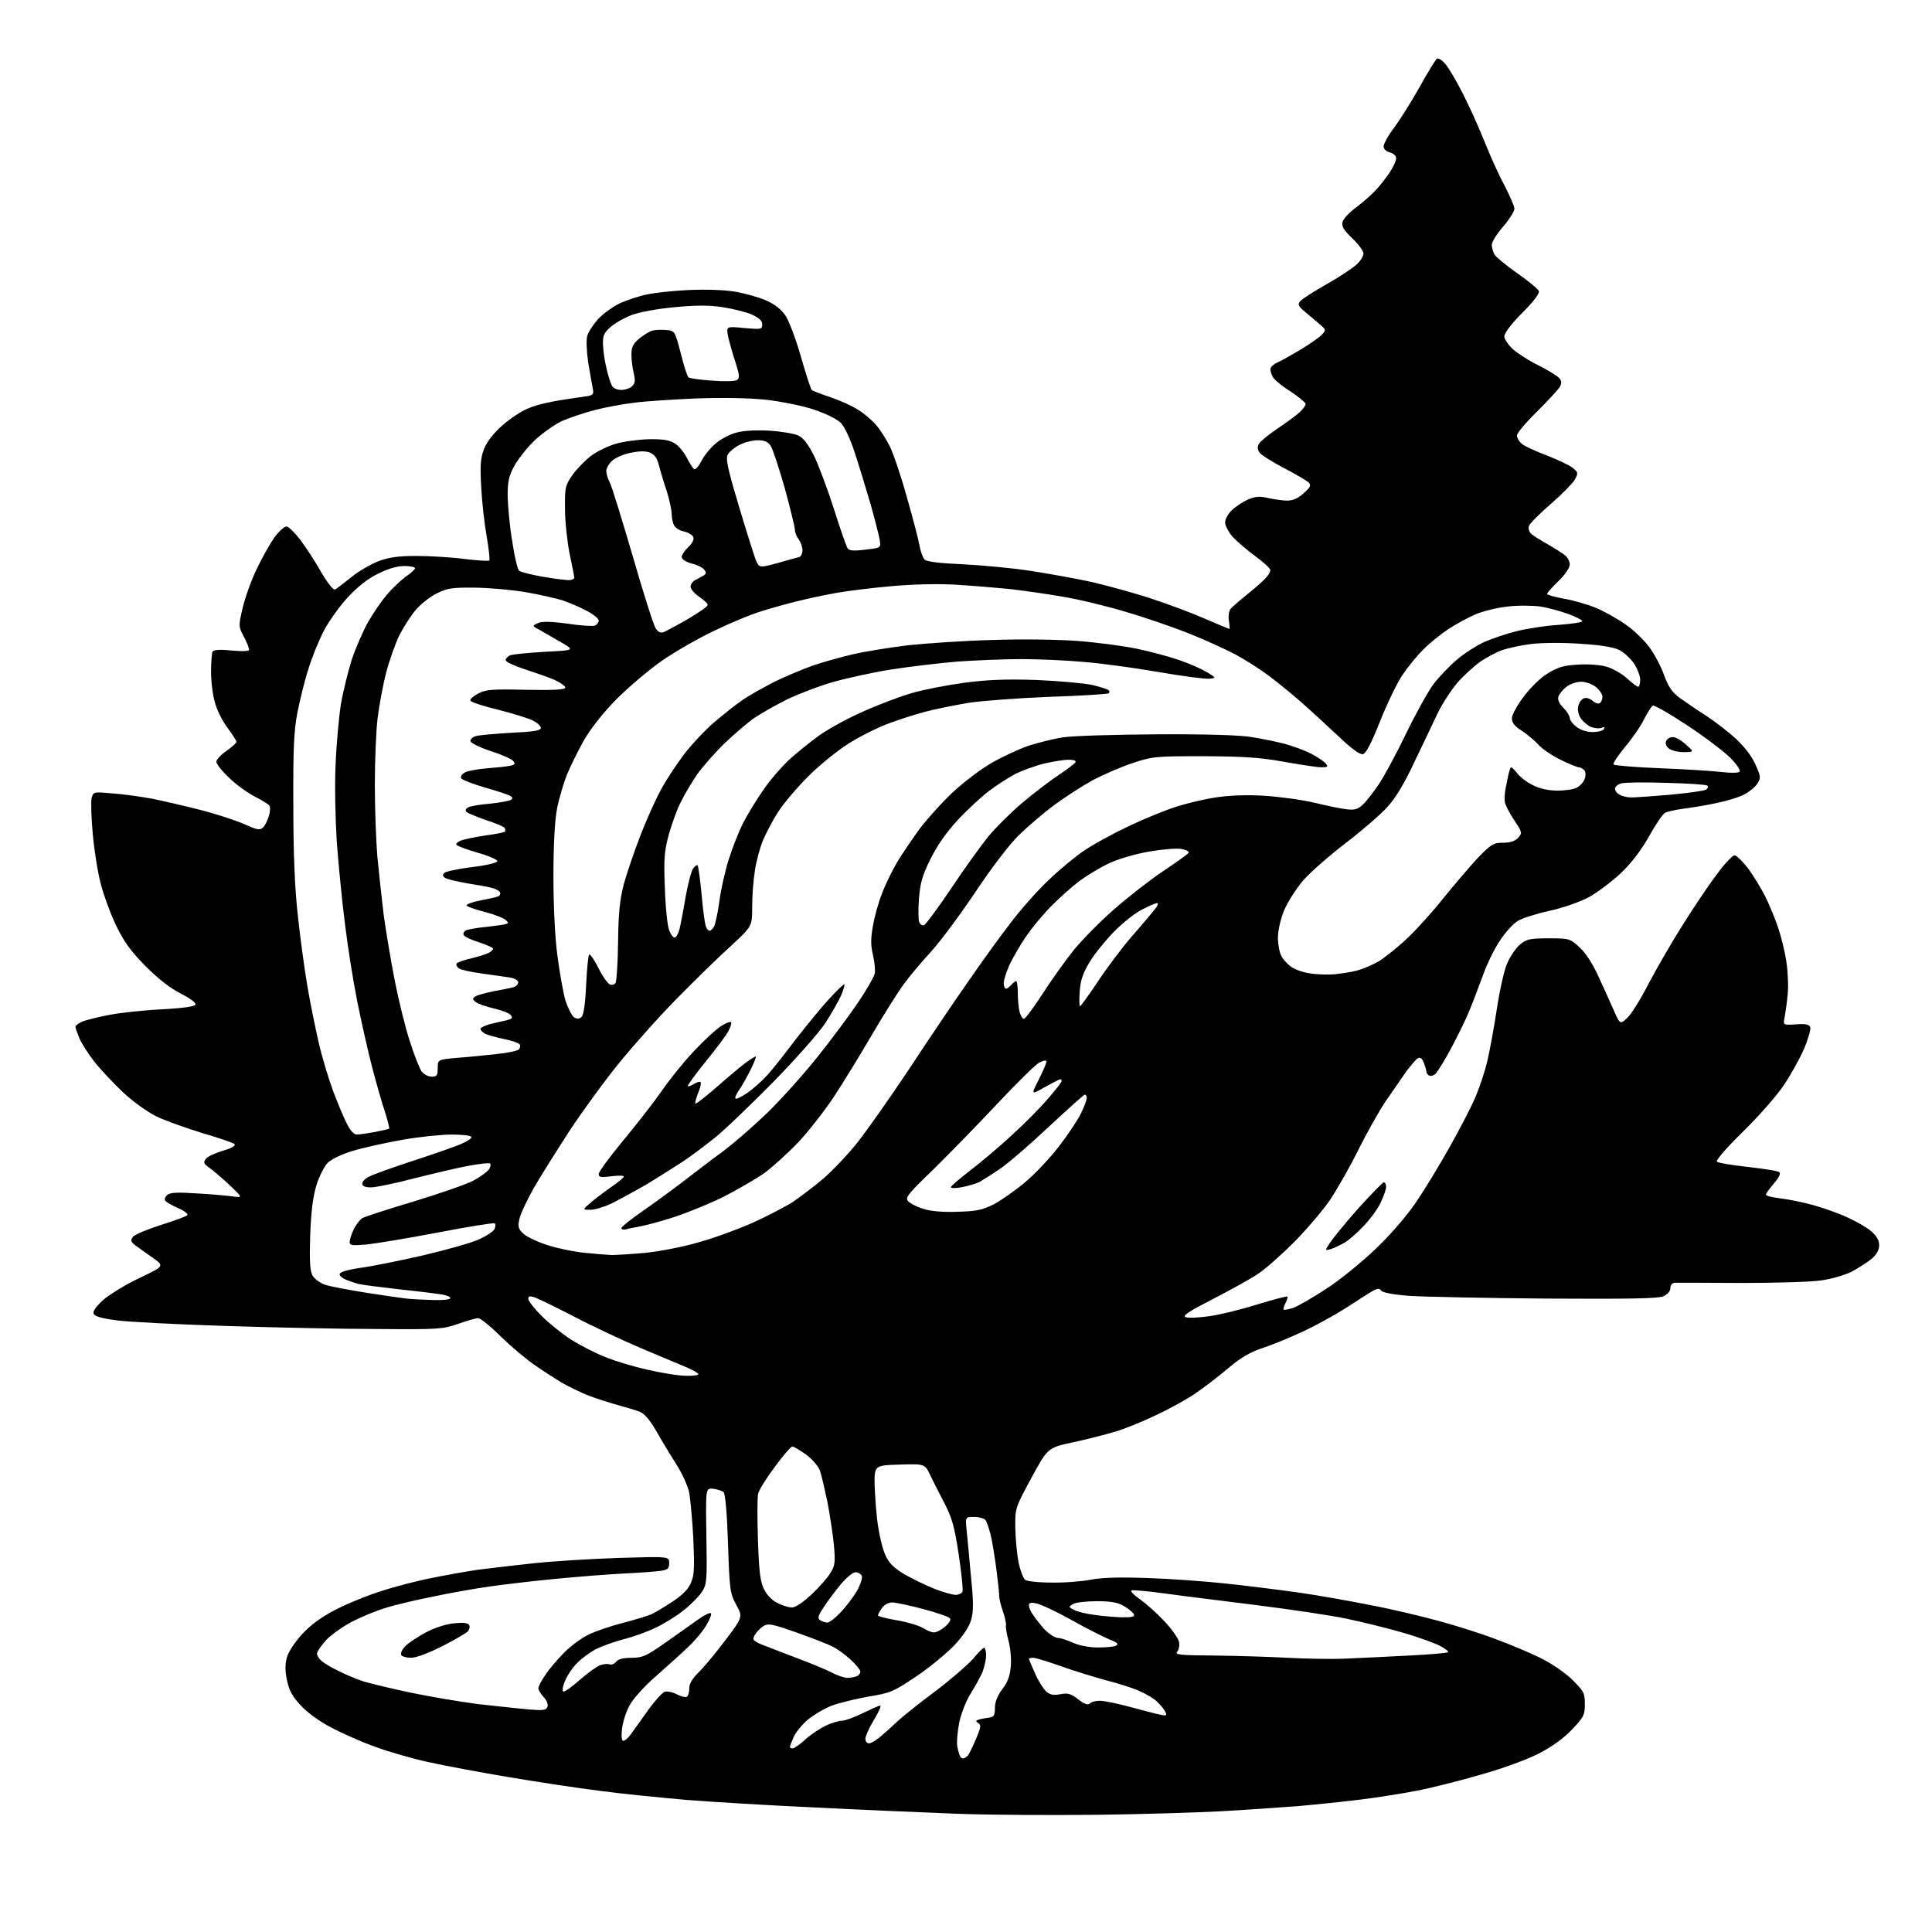 <?xml version="1.0" encoding="UTF-8" standalone="no"?>
<svg 
  version="1.1" 
  xmlns="http://www.w3.org/2000/svg" 
  xmlns:xlink="http://www.w3.org/1999/xlink" 
  xmlns:svg="http://www.w3.org/2000/svg"
  xmlns:rdf="http://www.w3.org/1999/02/22-rdf-syntax-ns#"
  xmlns:cc="http://creativecommons.org/ns#"
  xmlns:dc="http://purl.org/dc/elements/1.1/"
  viewBox="0 0 768 768"
  width="768"
  height="768"
>
<style>svg {background-color: white; }</style>"
<path stroke="none" fill="black" fill-rule="evenodd" d="M436.5,721.4C418.9,721.6 393.7,721.5 380.5,721.0C367.3,720.5 341.9,719.4 324.0,718.5C306.1,717.7 283.2,716.3 273.0,715.5C262.8,714.6 247.3,713.1 238.5,711.9C229.7,710.8 213.3,708.3 202.0,706.4C190.7,704.5 176.3,701.8 170.0,700.4C163.7,699.0 154.3,696.3 149.2,694.4C144.1,692.6 136.4,689.2 132.0,686.9C127.3,684.5 122.3,680.9 119.7,678.1C116.3,674.5 115.0,672.1 114.1,668.1C113.3,664.3 113.3,661.7 114.0,659.0C114.6,656.7 117.2,652.8 120.0,649.7C123.4,646.0 127.6,642.9 133.0,640.1C137.3,637.8 145.5,634.4 151.2,632.6C156.9,630.7 166.2,628.3 172.0,627.2C177.8,626.0 185.9,624.6 190.0,624.0C194.1,623.5 203.8,622.3 211.5,621.5C219.2,620.6 234.6,619.7 245.8,619.3C266.0,618.7 266.0,618.7 266.0,621.3C266.0,623.5 265.5,624.0 262.8,624.4C261.0,624.7 254.3,625.2 248.0,625.5C241.7,625.8 229.5,626.8 221.0,627.6C212.5,628.4 200.8,629.8 195.0,630.6C189.2,631.4 179.1,633.2 172.5,634.6C165.9,635.9 157.3,637.9 153.5,639.1C149.7,640.2 143.5,642.8 139.8,644.7C136.1,646.7 131.4,650.0 129.5,652.1C127.6,654.3 126.0,656.6 126.0,657.3C126.0,658.1 126.8,659.4 127.8,660.2C128.7,661.1 131.8,662.9 134.5,664.2C137.2,665.6 141.8,667.5 144.5,668.4C147.2,669.2 155.8,671.3 163.5,672.9C171.2,674.5 183.1,676.5 190.0,677.4C196.9,678.2 205.8,679.1 209.8,679.5C215.9,680.0 217.1,679.9 217.6,678.5C218.0,677.6 217.4,676.0 216.1,674.6C215.0,673.4 214.0,671.8 214.0,671.1C214.0,670.4 215.3,667.9 217.0,665.5C218.6,663.1 222.0,659.2 224.5,656.7C227.0,654.2 231.4,651.0 234.3,649.6C237.2,648.3 243.2,646.2 247.8,645.1C252.3,643.9 257.2,642.4 258.7,641.8C260.3,641.1 264.1,638.8 267.3,636.7C271.3,634.0 273.7,631.7 274.7,629.1C276.0,626.2 276.1,623.0 275.6,611.5C275.2,603.8 274.4,595.5 273.9,593.0C273.3,590.5 271.2,585.8 269.1,582.5C267.0,579.2 263.4,573.3 261.2,569.4C258.4,564.5 256.2,561.9 254.3,561.2C252.8,560.6 248.8,559.4 245.5,558.5C242.2,557.6 237.0,555.9 234.0,554.8C231.0,553.6 226.3,551.3 223.6,549.8C220.9,548.2 216.1,545.1 212.8,542.8C209.5,540.6 203.4,535.5 199.2,531.4C195.1,527.3 191.0,524.0 190.1,524.0C189.2,524.0 185.6,525.0 182.0,526.3C175.9,528.4 174.0,528.5 150.0,528.3C136.0,528.3 109.0,527.7 90.0,527.1C71.0,526.5 51.5,525.5 46.7,524.9C40.4,524.1 37.7,523.3 37.2,522.2C36.9,521.2 38.2,519.3 41.1,516.7C43.5,514.6 50.0,510.6 55.5,508.0C65.4,503.3 65.4,503.3 60.6,499.9C57.9,498.0 54.8,495.8 53.6,494.9C51.9,493.5 51.8,493.0 52.9,491.6C53.7,490.7 58.7,488.6 64.1,486.9C69.5,485.2 74.2,483.5 74.5,483.0C74.8,482.5 73.1,481.2 70.7,480.2C68.2,479.1 66.0,477.8 65.6,477.2C65.3,476.7 65.7,475.7 66.5,475.0C67.7,474.0 70.7,473.9 78.3,474.4C83.9,474.7 90.3,475.3 92.5,475.6C96.5,476.1 96.5,476.1 91.5,471.3C88.7,468.7 85.1,465.6 83.5,464.4C80.9,462.6 80.7,462.1 81.9,460.6C82.6,459.7 85.7,458.3 88.7,457.4C92.2,456.4 93.8,455.4 93.2,454.8C92.7,454.3 86.9,452.3 80.4,450.4C73.9,448.4 65.7,445.5 62.2,443.8C58.7,442.1 52.7,437.8 48.9,434.2C45.1,430.6 39.9,425.1 37.4,421.9C34.9,418.7 32.3,414.5 31.5,412.6C30.7,410.6 30.0,408.7 30.0,408.2C30.0,407.7 31.1,406.8 32.5,406.2C33.8,405.6 38.8,404.3 43.6,403.4C48.4,402.5 58.0,401.5 64.8,401.2C73.2,400.7 77.5,400.1 77.7,399.3C78.0,398.6 75.3,396.7 71.8,394.9C67.6,392.8 62.9,389.1 57.8,384.0C51.9,378.0 49.3,374.4 46.1,367.8C43.9,363.2 41.2,355.8 40.1,351.5C38.9,347.1 37.5,338.3 36.9,331.8C36.3,325.4 36.1,318.9 36.4,317.4C37.1,314.7 37.1,314.7 44.8,315.4C49.1,315.7 56.1,316.7 60.5,317.5C64.9,318.4 73.6,320.4 79.8,322.0C86.1,323.6 93.9,326.2 97.1,327.6C102.4,330.0 103.3,330.1 104.6,328.9C105.4,328.1 106.4,326.0 106.9,324.3C107.4,322.6 107.5,320.8 107.1,320.3C106.8,319.7 104.1,318.1 101.2,316.6C98.3,315.1 93.7,311.8 91.0,309.1C88.2,306.5 86.0,303.7 86.0,302.8C86.0,302.0 87.8,300.0 90.0,298.5C92.2,297.0 94.0,295.3 94.0,294.9C94.0,294.4 92.4,292.0 90.5,289.4C88.6,286.9 86.3,282.5 85.5,279.5C84.6,276.6 83.9,271.0 83.9,267.1C83.9,263.2 84.2,259.6 84.5,259.0C85.0,258.3 87.6,258.1 92.1,258.6C96.9,259.0 99.0,258.9 99.0,258.2C99.0,257.6 98.1,255.2 96.9,253.0C94.8,249.1 94.8,248.8 96.4,241.9C97.3,238.0 99.7,231.1 101.9,226.5C104.0,222.0 107.3,216.2 109.1,213.6C111.0,211.1 113.2,209.1 114.0,209.3C114.8,209.4 117.2,211.8 119.3,214.5C121.4,217.3 125.2,223.0 127.6,227.3C130.5,232.2 132.6,234.8 133.3,234.3C134.0,233.9 136.8,231.7 139.7,229.4C142.5,227.1 147.4,224.3 150.4,223.1C154.7,221.5 158.4,221.0 165.6,221.0C170.8,221.0 179.4,221.5 184.6,222.2C189.8,222.8 194.2,223.1 194.5,222.8C194.8,222.5 194.3,218.3 193.5,213.4C192.6,208.5 191.6,199.7 191.3,193.8C190.8,185.0 191.0,182.2 192.4,178.5C193.6,175.5 196.1,172.3 199.8,169.0C203.0,166.2 207.7,163.1 210.8,162.0C213.8,160.8 219.7,159.5 223.9,158.9C228.1,158.3 232.6,157.6 233.9,157.4C235.8,157.0 236.1,156.5 235.6,154.2C235.3,152.7 234.5,148.1 233.8,144.0C233.2,139.9 233.0,135.2 233.4,133.7C233.7,132.2 235.7,129.2 237.6,127.0C239.6,124.8 243.5,122.0 246.3,120.6C249.2,119.3 254.0,117.7 257.0,117.1C260.0,116.4 267.4,115.6 273.5,115.3C280.1,115.0 287.5,115.2 292.0,115.9C296.1,116.6 301.8,118.2 304.7,119.5C308.1,121.0 310.7,123.1 312.4,125.7C313.7,127.8 316.5,135.1 318.4,141.9C320.4,148.8 322.3,154.7 322.7,155.1C323.2,155.4 326.5,156.7 330.1,157.9C333.7,159.1 338.7,161.3 341.1,162.9C343.6,164.4 346.8,167.2 348.3,169.0C349.9,170.8 352.2,174.5 353.6,177.2C355.0,179.9 358.1,189.0 360.4,197.3C362.8,205.7 365.1,214.4 365.5,216.8C365.9,219.1 366.8,221.6 367.5,222.4C368.4,223.3 373.3,223.9 382.7,224.3C390.3,224.7 402.4,225.8 409.5,226.9C416.7,228.0 427.8,230.0 434.2,231.4C440.5,232.9 451.2,235.8 457.8,238.0C464.5,240.2 474.1,243.8 479.1,246.0C484.2,248.2 488.5,250.0 488.7,250.0C488.9,250.0 488.8,248.5 488.5,246.8C488.2,244.8 488.5,242.9 489.2,242.0C489.9,241.2 493.0,238.5 496.0,236.1C499.0,233.7 502.3,230.8 503.2,229.7C504.2,228.7 505.0,227.3 505.0,226.6C505.0,226.0 502.3,223.5 498.9,221.0C495.6,218.6 491.6,215.1 489.9,213.3C488.3,211.4 487.0,208.9 487.0,207.7C487.0,206.4 488.2,204.2 489.8,202.7C491.3,201.3 494.2,199.4 496.2,198.5C499.2,197.3 500.9,197.2 504.2,198.0C506.6,198.5 510.0,199.0 511.7,199.0C513.9,199.0 516.0,198.1 518.2,196.1C520.9,193.7 521.3,192.9 520.2,191.8C519.5,191.1 515.1,188.5 510.3,186.0C505.5,183.5 501.1,180.7 500.6,179.8C499.8,178.5 499.8,177.5 500.6,176.2C501.2,175.3 504.5,172.6 507.9,170.3C511.4,168.0 515.3,165.1 516.6,163.9C517.9,162.7 519.0,161.2 519.0,160.6C519.0,160.0 516.3,157.8 513.0,155.6C509.6,153.5 506.5,150.9 506.0,149.9C505.4,148.9 505.0,147.5 505.0,146.7C505.0,146.0 506.2,144.8 507.8,144.1C509.3,143.4 513.5,141.1 517.1,138.9C520.8,136.7 524.6,134.0 525.5,133.0C527.2,131.2 527.1,131.0 524.5,128.8C523.0,127.5 520.4,125.3 518.7,123.9C516.1,121.7 515.8,121.0 516.8,119.8C517.5,118.9 522.2,115.9 527.3,113.0C532.3,110.2 537.7,106.6 539.2,105.2C540.8,103.8 542.0,101.8 542.0,100.8C542.0,99.8 540.0,97.0 537.5,94.7C534.1,91.4 533.2,89.9 533.7,88.2C534.0,87.0 536.3,84.5 538.9,82.6C541.4,80.7 544.9,77.7 546.7,75.8C548.4,74.0 551.0,70.7 552.4,68.6C553.8,66.5 555.0,63.9 555.0,63.0C555.0,61.9 554.0,61.0 552.5,60.6C551.0,60.2 550.0,59.2 550.0,58.2C550.0,57.2 551.8,53.9 554.1,50.9C556.3,47.9 560.9,40.7 564.2,34.8C567.5,28.8 570.7,23.7 571.2,23.3C571.8,23.0 573.4,24.0 574.7,25.6C576.0,27.2 579.0,32.3 581.4,37.0C583.8,41.7 587.7,50.2 590.0,56.0C592.3,61.8 595.9,69.8 598.1,73.8C600.2,77.9 602.0,82.0 602.0,83.0C602.0,84.0 600.0,87.2 597.5,90.1C595.0,93.0 593.0,96.2 593.0,97.3C593.0,98.3 593.5,100.0 594.0,101.1C594.6,102.1 598.7,105.5 603.1,108.6C607.6,111.7 611.4,114.9 611.7,115.7C612.1,116.6 609.6,119.9 605.1,124.4C600.8,128.7 598.0,132.4 598.0,133.7C598.0,134.8 599.6,137.2 601.5,138.9C603.5,140.6 608.1,143.6 611.9,145.4C615.6,147.3 619.2,149.5 619.9,150.4C620.8,151.4 620.8,152.4 620.1,153.7C619.6,154.7 615.5,159.1 611.1,163.5C606.6,167.9 603.0,172.2 603.0,173.1C603.0,174.0 603.8,175.4 604.8,176.3C605.7,177.2 610.2,179.3 614.8,181.0C619.3,182.8 624.0,185.0 625.2,186.0C627.4,187.8 627.4,188.0 626.0,190.7C625.1,192.2 620.9,196.5 616.5,200.3C612.1,204.1 608.2,208.0 607.8,209.0C607.4,210.1 607.8,211.4 608.8,212.3C609.7,213.1 612.8,215.0 615.5,216.5C618.2,218.1 621.3,220.0 622.2,220.8C623.2,221.6 624.0,223.3 624.0,224.4C624.0,225.7 622.1,228.5 619.5,231.0C617.0,233.4 615.0,235.7 615.0,236.1C615.0,236.5 618.0,237.3 621.7,238.0C625.3,238.6 630.9,240.2 634.1,241.5C637.3,242.8 642.7,245.8 646.0,248.1C649.4,250.4 653.6,254.5 655.5,257.1C657.5,259.7 660.1,264.6 661.4,268.1C663.2,273.1 664.7,275.2 667.8,277.5C670.1,279.1 674.7,282.3 678.2,284.5C681.6,286.7 687.0,290.9 690.1,293.7C693.7,297.1 696.5,300.8 697.9,304.1C700.0,308.8 700.0,309.3 698.5,311.6C697.7,312.9 695.3,314.8 693.2,315.9C691.1,317.0 686.0,318.5 682.0,319.3C677.9,320.2 672.0,321.1 669.0,321.5C666.0,321.9 662.8,322.6 661.9,323.1C661.0,323.5 658.1,327.8 655.5,332.5C652.2,338.3 648.5,343.1 644.1,347.3C640.4,350.7 634.7,355.0 631.3,356.8C627.8,358.6 621.0,361.0 615.8,362.1C610.7,363.2 605.1,365.0 603.3,366.1C601.5,367.2 598.3,370.7 596.2,374.0C594.0,377.2 591.0,383.4 589.5,387.7C587.9,392.0 585.6,398.2 584.2,401.5C582.9,404.8 579.6,411.6 576.9,416.6C574.2,421.7 571.3,426.3 570.5,427.0C569.7,427.6 568.6,427.9 568.0,427.5C567.5,427.2 567.0,426.5 567.0,426.0C567.0,425.5 566.6,424.0 566.0,422.5C565.3,420.7 564.6,420.1 563.6,420.7C562.8,421.1 560.6,423.8 558.6,426.5C556.7,429.2 553.1,434.5 550.6,438.1C548.2,441.7 543.4,450.2 540.0,457.0C536.6,463.9 531.5,472.8 528.7,477.0C525.9,481.1 519.5,488.6 514.6,493.6C509.6,498.6 503.3,504.2 500.5,506.1C497.8,508.0 489.7,512.5 482.5,516.2C472.6,521.3 469.9,523.0 471.3,523.6C472.4,524.0 476.6,523.8 480.8,523.2C485.1,522.6 493.6,520.5 499.9,518.5C506.2,516.6 511.5,515.2 511.7,515.4C512.0,515.6 511.6,516.8 511.0,518.0C510.4,519.2 510.0,520.4 510.3,520.6C510.5,520.8 512.2,520.5 514.1,519.9C516.0,519.2 521.9,515.8 527.4,512.2C532.8,508.7 541.6,501.5 547.0,496.3C552.7,490.9 559.3,483.2 562.7,478.2C566.0,473.4 572.1,463.4 576.3,455.9C580.5,448.4 585.3,439.2 586.8,435.4C588.4,431.6 590.4,425.4 591.3,421.5C592.2,417.6 593.9,408.5 595.0,401.2C596.1,393.9 597.9,385.7 599.1,383.0C600.3,380.2 602.6,376.8 604.2,375.5C606.8,373.3 608.1,373.0 615.6,373.0C623.8,373.0 624.1,373.1 627.8,376.5C630.2,378.6 633.0,382.9 635.2,387.7C637.2,392.0 640.0,398.2 641.4,401.4C644.0,407.3 644.0,407.3 646.9,404.6C648.5,403.1 652.3,397.0 655.3,391.1C658.4,385.2 664.4,374.8 668.7,368.0C673.0,361.1 679.1,352.0 682.3,347.8C685.4,343.5 688.7,340.0 689.5,340.0C690.3,340.0 692.7,342.4 694.9,345.2C697.0,348.1 700.1,353.2 701.8,356.5C703.4,359.8 705.7,365.3 706.8,368.7C708.0,372.1 709.5,378.2 710.1,382.2C710.7,386.2 711.0,392.2 710.6,395.5C710.3,398.8 709.7,402.9 709.4,404.5C708.8,407.5 708.8,407.5 713.9,407.2C717.7,406.9 719.1,407.2 719.6,408.3C719.9,409.1 718.8,413.0 717.1,417.0C715.4,420.9 711.7,427.6 708.8,431.8C705.9,436.0 698.6,444.3 692.5,450.2C685.9,456.7 682.0,461.3 682.5,461.8C683.1,462.3 688.7,463.2 695.0,463.9C701.3,464.6 706.9,465.5 707.4,466.0C707.9,466.5 707.0,468.4 705.1,470.5C703.4,472.5 702.0,474.4 702.0,474.9C702.0,475.4 704.7,476.0 707.9,476.4C711.2,476.8 717.1,478.0 721.0,479.1C724.9,480.2 730.9,482.3 734.3,483.9C737.7,485.4 742.0,487.9 743.8,489.4C746.0,491.3 747.0,493.0 747.0,495.0C747.0,496.9 746.0,498.7 743.9,500.5C742.1,501.9 738.5,504.2 735.9,505.6C733.2,506.9 727.8,508.5 723.8,509.0C719.8,509.6 705.5,510.0 692.0,510.0C678.5,509.9 666.7,509.9 665.8,509.9C664.7,510.0 664.0,510.8 664.0,512.0C664.0,513.3 662.9,514.5 661.2,515.3C659.2,516.2 647.5,516.4 614.2,516.2C589.9,516.0 565.4,515.5 559.9,515.1C553.6,514.6 549.5,513.8 549.0,513.0C548.4,512.1 547.8,512.1 546.0,513.0C544.8,513.6 540.0,516.7 535.4,519.7C530.7,522.7 522.8,527.1 517.7,529.4C512.6,531.8 505.5,534.7 501.8,535.9C496.9,537.5 493.2,539.7 488.1,544.0C484.2,547.3 478.3,551.8 474.9,554.1C471.5,556.4 464.4,560.3 459.2,562.7C454.0,565.2 446.8,568.1 443.3,569.1C439.7,570.2 432.3,572.1 426.7,573.3C416.5,575.5 416.5,575.5 410.0,587.5C403.5,599.5 403.5,599.5 403.6,607.5C403.7,611.9 404.3,618.1 404.9,621.2C405.6,624.3 406.7,627.3 407.5,628.0C408.2,628.6 412.8,629.1 418.2,629.1C423.3,629.2 430.4,628.6 433.9,627.9C438.2,627.1 445.2,626.9 456.4,627.3C465.2,627.6 479.2,628.6 487.5,629.5C495.8,630.4 508.8,632.0 516.5,633.1C524.2,634.2 537.0,636.5 545.0,638.1C553.0,639.6 565.2,642.5 572.1,644.4C579.1,646.3 589.2,649.5 594.6,651.6C600.1,653.6 607.9,656.9 612.0,658.9C616.4,661.0 621.7,664.6 624.8,667.5C629.6,672.3 630.0,672.9 630.0,677.4C630.0,681.7 629.6,682.6 624.9,687.5C621.7,690.9 617.0,694.3 612.0,696.9C607.4,699.3 597.7,702.9 588.8,705.4C580.3,707.9 568.7,710.8 562.9,711.9C557.2,713.0 547.1,714.6 540.5,715.4C533.9,716.2 522.6,717.4 515.5,718.0C508.4,718.5 494.9,719.5 485.5,720.0C476.1,720.5 454.1,721.2 436.5,721.4zM382.9,699.0C383.4,699.0 384.2,698.4 384.8,697.8C385.3,697.1 386.8,694.1 388.0,691.2C389.9,686.7 390.1,685.7 388.9,685.0C387.8,684.2 387.8,684.0 389.0,683.6C389.8,683.3 391.6,683.0 393.0,682.8C395.1,682.5 395.5,682.0 395.5,678.9C395.5,676.5 396.5,674.1 398.4,671.5C400.6,668.7 401.5,666.2 401.8,662.3C402.1,659.4 401.6,654.8 400.9,652.2C400.2,649.6 399.7,646.9 399.9,646.1C400.0,645.3 399.5,642.9 398.7,640.6C397.9,638.3 397.2,635.6 397.2,634.5C397.2,633.4 396.7,628.7 396.1,624.0C395.5,619.3 394.5,613.2 393.9,610.5C393.2,607.8 392.3,604.9 391.7,604.2C391.2,603.6 389.2,603.0 387.2,603.0C383.7,603.0 383.7,603.0 384.3,608.8C384.6,611.9 385.4,620.1 386.0,627.0C387.0,636.6 387.0,640.5 386.1,643.7C385.4,646.5 383.0,650.1 379.4,654.0C376.3,657.2 369.5,662.9 364.2,666.4C355.2,672.5 353.9,673.0 345.3,674.4C340.3,675.3 333.7,676.9 330.7,678.0C327.8,679.1 323.4,681.7 321.0,683.7C318.7,685.7 316.1,688.9 315.4,690.7C314.6,692.5 314.0,694.2 314.0,694.5C314.0,694.8 314.5,695.0 315.1,695.0C315.7,695.0 318.1,693.4 320.2,691.4C322.4,689.4 326.1,687.0 328.4,685.9C330.6,684.9 333.5,684.0 334.8,684.0C336.0,684.0 339.7,682.6 343.0,681.0C346.3,679.4 349.4,678.0 349.9,678.0C350.4,678.0 349.3,680.6 347.4,683.7C345.5,686.8 344.0,690.2 344.0,691.2C344.0,692.2 344.6,693.0 345.4,693.0C346.2,693.0 348.1,691.9 349.7,690.6C351.2,689.3 354.3,686.6 356.5,684.5C358.7,682.4 365.6,676.9 371.8,672.3C378.0,667.6 384.7,661.8 386.8,659.4C388.8,657.0 390.8,655.0 391.2,655.0C391.6,655.0 392.0,656.4 392.0,658.0C392.0,659.7 391.3,662.7 390.5,664.8C389.6,666.8 387.5,670.6 385.8,673.3C384.1,676.0 382.1,681.0 381.3,684.8C380.6,688.4 380.2,692.8 380.6,694.5C380.9,696.1 381.4,697.8 381.7,698.2C381.9,698.7 382.5,699.0 382.9,699.0zM247.8,692.0C248.4,692.0 249.7,690.9 250.7,689.5C251.7,688.1 254.8,683.8 257.5,680.0C260.2,676.2 263.3,672.8 264.2,672.5C265.1,672.2 267.3,672.6 269.0,673.5C270.7,674.4 272.5,674.8 273.0,674.5C273.6,674.2 274.0,672.6 274.0,671.1C274.0,669.3 275.2,667.3 277.5,665.0C279.5,663.1 284.3,657.4 288.2,652.2C295.3,642.8 295.3,642.8 292.7,638.0C290.2,633.4 290.0,632.1 289.4,613.6C289.0,601.3 288.3,593.6 287.6,593.1C287.0,592.6 285.1,592.0 283.5,591.8C280.5,591.5 280.5,591.5 280.8,610.5C281.1,628.1 281.0,629.7 279.1,632.7C278.0,634.4 274.7,637.8 271.8,640.1C268.9,642.4 263.8,645.6 260.5,647.1C257.2,648.7 251.6,650.7 248.0,651.6C244.4,652.5 239.5,654.3 237.0,655.5C234.5,656.8 231.1,659.3 229.3,661.2C227.5,663.0 225.4,666.2 224.6,668.2C223.7,670.2 223.4,672.1 223.9,672.4C224.3,672.7 227.2,670.7 230.2,668.0C233.3,665.3 237.0,662.6 238.4,662.0C239.8,661.5 241.6,661.3 242.3,661.6C243.1,661.9 244.3,661.4 245.0,660.5C245.8,659.5 247.9,659.0 251.1,659.0C255.4,659.0 256.9,658.3 264.2,653.2C268.8,650.0 274.6,645.8 277.2,644.0C279.8,642.1 282.3,640.9 282.6,641.3C283.0,641.6 282.1,643.8 280.7,646.2C279.3,648.6 275.7,652.8 272.7,655.5C269.8,658.3 264.1,663.3 260.2,666.8C256.2,670.3 251.9,675.1 250.5,677.5C249.1,679.8 247.7,684.1 247.3,686.9C246.9,690.2 247.1,692.0 247.8,692.0zM462.8,681.9C463.7,682.0 463.8,681.5 463.1,680.2C462.6,679.3 461.1,677.5 459.8,676.3C458.6,675.1 455.3,673.2 452.7,672.1C450.0,670.9 444.2,669.1 439.9,668.0C435.5,666.8 427.5,664.4 422.2,662.5C416.9,660.6 411.7,659.0 410.8,659.0C409.8,659.0 409.0,659.2 409.0,659.4C409.0,659.6 410.1,662.2 411.4,665.1C412.7,668.1 414.7,671.3 415.8,672.3C417.3,673.7 418.7,674.0 421.4,673.5C424.4,672.9 425.6,673.2 428.6,675.5C431.2,677.5 432.5,677.9 433.3,677.1C433.9,676.5 435.8,676.0 437.5,676.1C439.1,676.1 445.2,677.4 451.0,679.0C456.8,680.6 462.1,681.9 462.8,681.9zM336.7,667.0C337.9,667.0 339.5,666.7 340.4,666.4C341.3,666.1 342.0,665.2 342.0,664.5C342.0,663.8 340.2,661.6 338.1,659.7C335.9,657.7 332.8,655.4 331.1,654.6C329.4,653.7 323.0,651.2 316.8,649.0C306.5,645.4 305.4,645.2 303.3,646.5C302.1,647.3 300.6,648.9 300.0,650.0C299.0,651.8 299.3,652.2 302.7,653.7C304.8,654.5 311.0,656.9 316.5,659.0C322.1,661.1 328.4,663.7 330.5,664.8C332.7,666.0 335.5,666.9 336.7,667.0zM535.5,659.3C541.0,659.1 552.1,658.5 560.2,658.1C568.3,657.7 575.2,657.1 575.6,656.8C575.9,656.4 574.5,655.3 572.3,654.2C570.2,653.1 563.8,650.8 558.0,649.1C552.2,647.4 542.1,644.9 535.5,643.5C528.9,642.1 512.5,639.7 499.0,638.0C485.5,636.3 469.2,634.3 462.8,633.4C456.4,632.5 450.5,632.0 449.8,632.2C449.2,632.4 450.6,634.0 453.1,635.7C455.5,637.4 459.8,641.2 462.7,644.3C465.6,647.3 468.2,651.0 468.6,652.4C469.0,654.0 468.7,655.6 468.0,656.5C466.9,657.8 468.7,658.0 482.6,658.1C491.4,658.2 504.6,658.6 512.0,659.0C519.4,659.4 530.0,659.6 535.5,659.3zM163.4,659.0C161.6,659.0 159.8,658.5 159.5,657.9C159.1,657.3 159.8,655.8 161.0,654.5C162.2,653.2 165.8,650.8 169.1,649.0C172.7,647.1 177.2,645.6 180.4,645.3C184.0,644.9 186.0,645.1 186.5,646.0C186.9,646.6 186.6,647.8 185.9,648.6C185.1,649.3 180.5,652.0 175.6,654.5C170.4,657.1 165.4,659.0 163.4,659.0zM436.5,654.9C439.8,654.9 443.1,654.6 443.8,654.1C444.8,653.5 443.9,652.8 440.8,651.6C438.4,650.6 431.7,647.2 425.8,643.9C419.9,640.6 413.7,637.7 412.0,637.4C409.8,636.9 409.0,637.1 409.0,638.2C409.0,638.9 409.7,640.7 410.7,642.0C411.6,643.4 413.7,646.0 415.3,647.8C417.0,649.5 419.3,651.0 420.4,651.1C421.6,651.1 424.3,652.0 426.5,653.0C428.9,654.1 432.9,654.9 436.5,654.9zM371.2,648.9C372.1,649.0 374.2,647.9 375.7,646.6C377.5,645.0 378.2,643.8 377.5,643.2C376.9,642.6 372.2,641.0 366.9,639.6C361.6,638.2 356.1,637.0 354.7,637.0C353.2,637.0 351.5,637.9 350.6,639.2C349.7,640.4 349.0,641.8 349.0,642.2C349.0,642.5 352.4,643.4 356.6,644.1C360.7,644.8 365.3,646.2 366.8,647.1C368.3,648.1 370.3,648.9 371.2,648.9zM328.9,645.0C329.7,645.0 332.0,643.2 334.1,641.0C336.2,638.8 339.1,635.0 340.6,632.5C342.0,630.0 342.9,627.3 342.6,626.5C342.3,625.7 341.2,625.0 340.1,625.0C339.0,625.0 336.5,627.1 334.2,629.8C332.1,632.4 329.0,636.4 327.5,638.8C325.1,642.4 324.9,643.3 326.1,644.1C326.9,644.6 328.1,645.0 328.9,645.0zM445.8,642.9C449.7,643.0 451.1,642.7 450.8,641.8C450.5,641.1 448.8,639.6 446.9,638.5C444.4,637.0 441.7,636.5 436.0,636.5C431.9,636.5 427.6,637.0 426.6,637.6C424.7,638.7 424.7,638.8 426.8,639.9C428.0,640.6 431.6,641.5 434.8,641.9C437.9,642.4 442.9,642.8 445.8,642.9zM314.8,639.0C316.2,639.0 319.2,637.0 322.6,633.8C325.6,631.0 329.0,627.2 330.1,625.3C331.9,622.4 332.1,621.1 331.5,614.2C331.1,610.0 329.9,602.2 328.9,597.0C327.8,591.8 326.5,586.1 325.9,584.5C325.3,582.9 322.9,580.0 320.4,578.2C318.0,576.5 315.5,575.0 315.0,575.0C314.4,575.0 311.3,578.6 308.0,583.1C304.7,587.5 301.7,592.3 301.4,593.7C301.0,595.1 301.0,603.4 301.3,612.1C301.7,624.7 302.2,628.7 303.7,631.7C304.8,634.0 306.9,636.2 309.0,637.2C310.9,638.2 313.5,639.0 314.8,639.0zM379.8,634.0C381.0,634.0 382.3,633.4 382.6,632.7C382.9,631.9 382.2,625.3 381.1,617.9C379.4,606.7 378.4,603.3 375.4,597.5C373.4,593.6 370.8,588.6 369.7,586.2C367.6,581.9 367.6,581.9 357.5,582.2C347.5,582.5 347.5,582.5 347.7,591.0C347.9,595.7 348.4,602.9 349.1,607.0C349.7,611.1 351.0,616.3 352.1,618.5C353.5,621.5 355.5,623.4 359.7,625.9C362.9,627.7 368.2,630.3 371.5,631.6C374.8,632.9 378.5,633.9 379.8,634.0zM272.8,546.9C275.7,547.0 277.9,546.6 277.6,546.2C277.3,545.7 275.4,544.6 273.3,543.7C271.2,542.8 263.0,539.4 255.0,536.0C247.0,532.6 234.7,526.8 227.5,523.0C220.3,519.3 213.5,516.0 212.2,515.6C210.6,515.1 210.0,515.3 210.0,516.3C210.0,517.1 212.3,520.1 215.2,523.0C218.1,525.9 223.4,530.2 227.0,532.5C230.6,534.8 236.7,537.9 240.5,539.4C244.3,541.0 252.0,543.3 257.5,544.5C263.0,545.8 269.9,546.9 272.8,546.9zM172.8,516.8C176.2,516.9 179.0,516.6 179.0,516.0C179.0,515.5 177.5,514.9 175.8,514.6C174.0,514.3 166.2,513.3 158.5,512.5C150.8,511.6 143.6,510.7 142.5,510.4C141.4,510.1 139.3,509.4 137.8,508.8C136.2,508.2 135.0,507.2 135.0,506.5C135.0,505.7 137.9,504.8 143.2,504.0C147.8,503.4 159.1,501.1 168.3,499.0C177.6,496.8 187.6,494.0 190.6,492.6C193.6,491.2 196.3,489.4 196.6,488.5C197.0,487.6 197.0,486.7 196.7,486.3C196.3,486.0 186.3,487.6 174.3,489.9C162.3,492.2 149.5,494.3 145.8,494.7C140.0,495.2 139.0,495.1 139.0,493.7C139.0,492.8 139.7,490.6 140.6,488.7C141.5,486.9 143.0,484.9 143.9,484.3C144.8,483.7 154.1,480.7 164.5,477.6C174.9,474.4 185.7,470.7 188.4,469.2C191.1,467.7 193.8,465.7 194.4,464.8C195.0,463.9 195.2,462.8 194.8,462.5C194.5,462.2 190.7,462.6 186.4,463.4C182.0,464.2 172.3,466.5 164.7,468.4C157.1,470.4 149.4,472.0 147.5,472.0C145.1,472.0 144.0,471.5 144.0,470.5C144.0,469.7 145.2,468.4 146.8,467.7C148.3,466.9 156.0,464.1 164.0,461.5C172.0,458.9 180.6,455.9 183.2,454.8C185.8,453.7 187.7,452.4 187.4,451.9C187.1,451.4 183.6,451.0 179.6,451.0C175.5,451.0 166.7,451.9 159.9,453.1C153.1,454.3 144.1,456.3 139.9,457.6C135.6,458.9 131.4,461.0 130.1,462.4C128.9,463.7 126.9,467.6 125.8,471.1C124.4,475.7 123.7,481.2 123.3,491.0C123.0,501.1 123.2,505.1 124.2,507.0C125.0,508.4 127.2,510.0 129.2,510.7C131.3,511.4 138.7,512.8 145.7,513.9C152.7,515.0 160.3,516.1 162.5,516.3C164.7,516.5 169.3,516.7 172.8,516.8zM243.1,498.9C245.1,498.9 251.3,498.5 256.8,498.0C262.4,497.4 271.7,495.6 277.5,493.9C283.4,492.3 293.0,488.8 298.9,486.2C304.7,483.6 312.0,479.8 315.0,477.9C318.0,475.9 323.5,471.7 327.3,468.5C331.0,465.3 337.1,458.9 340.9,454.1C344.6,449.4 354.0,436.1 361.7,424.5C369.3,412.9 379.8,397.4 385.0,390.0C390.1,382.6 397.6,372.2 401.7,366.9C405.7,361.6 412.6,353.8 417.1,349.6C421.5,345.4 427.9,340.1 431.3,337.9C434.7,335.6 442.4,331.4 448.5,328.5C454.6,325.6 463.1,322.1 467.5,320.7C471.9,319.3 479.0,317.6 483.3,317.0C488.3,316.2 495.2,315.9 502.3,316.3C508.5,316.7 517.5,317.9 522.5,319.1C527.5,320.3 533.2,321.5 535.3,321.7C538.4,322.1 539.7,321.7 541.7,319.9C543.1,318.6 545.9,315.0 548.0,311.9C550.1,308.8 555.0,299.8 558.8,291.9C562.6,284.0 567.6,275.0 569.8,272.0C572.1,269.0 576.4,264.5 579.3,262.1C582.1,259.7 587.0,256.6 590.0,255.2C593.0,253.9 598.8,251.9 602.9,250.9C606.9,249.9 614.4,248.7 619.6,248.4C624.8,248.0 629.0,247.4 629.0,246.9C629.0,246.5 626.5,245.2 623.5,244.1C620.5,243.0 615.5,241.6 612.3,241.1C609.2,240.7 603.4,240.6 599.4,241.1C595.4,241.5 589.7,242.9 586.8,244.1C583.9,245.3 579.0,248.0 576.0,249.9C573.0,251.9 568.4,255.5 565.9,258.1C563.3,260.6 559.6,265.2 557.5,268.3C555.4,271.4 551.4,279.7 548.6,286.7C545.0,295.7 543.0,299.6 541.7,299.8C540.5,300.0 537.1,297.5 532.2,292.8C527.9,288.8 521.1,282.5 517.0,278.9C512.9,275.3 506.9,270.5 503.8,268.2C500.7,265.9 495.2,262.4 491.7,260.5C488.1,258.5 479.8,254.7 473.1,252.0C466.4,249.3 454.7,245.3 447.1,243.1C439.5,240.8 428.2,238.1 421.9,237.1C415.6,236.0 406.2,234.7 401.0,234.1C395.8,233.6 386.1,232.8 379.5,232.4C372.4,232.0 362.2,232.3 354.5,233.0C347.4,233.6 337.7,234.8 333.0,235.6C328.3,236.4 320.9,238.0 316.5,239.1C312.1,240.2 305.6,242.0 302.0,243.2C298.4,244.3 290.4,247.6 284.2,250.6C278.0,253.5 268.6,258.9 263.2,262.6C257.9,266.3 249.7,273.3 245.0,278.0C239.7,283.4 234.9,289.5 232.1,294.3C229.7,298.6 226.7,304.7 225.3,308.1C224.0,311.4 222.2,317.5 221.4,321.6C220.5,326.6 220.0,335.8 220.0,348.5C220.0,360.3 220.6,372.6 221.6,380.1C222.5,386.8 223.9,394.8 224.8,397.8C225.8,400.8 227.3,403.8 228.2,404.4C229.5,405.2 230.3,405.1 231.2,404.2C232.0,403.4 232.7,398.7 233.0,391.5C233.3,385.3 233.8,379.8 234.2,379.5C234.6,379.1 236.2,381.5 237.9,384.8C239.5,388.1 241.6,391.0 242.4,391.3C243.3,391.7 244.3,391.4 244.7,390.7C245.1,390.0 245.6,382.8 245.7,374.5C245.8,363.2 246.4,357.6 247.9,351.8C249.0,347.6 252.0,338.8 254.5,332.3C257.0,325.8 260.7,317.6 262.7,314.0C264.6,310.4 268.6,304.3 271.6,300.3C274.5,296.4 280.0,290.5 283.8,287.2C287.6,284.0 292.7,279.9 295.1,278.3C297.5,276.6 303.1,273.5 307.5,271.2C311.9,269.0 318.9,266.1 323.0,264.6C327.1,263.2 334.3,261.2 339.0,260.1C343.7,259.0 353.6,257.4 361.0,256.5C368.4,255.7 383.5,254.7 394.5,254.4C405.8,254.0 420.6,254.2 428.5,254.8C436.2,255.4 446.8,256.8 452.0,257.9C457.2,259.0 464.8,261.0 468.8,262.4C472.9,263.8 477.8,266.0 479.8,267.2C483.5,269.5 483.5,269.5 480.8,269.8C479.3,270.0 470.1,268.8 460.3,267.1C450.5,265.4 437.1,263.6 430.5,263.1C423.9,262.5 412.8,262.0 405.9,262.0C399.0,262.0 387.5,262.5 380.4,263.0C373.3,263.6 361.6,265.0 354.5,266.1C347.4,267.2 336.9,269.5 331.2,271.1C325.6,272.7 317.3,275.9 312.7,278.1C308.2,280.4 302.5,283.6 300.0,285.3C297.5,287.0 292.2,291.5 288.1,295.4C284.1,299.3 279.1,305.0 277.0,308.0C275.0,311.0 272.1,315.8 270.7,318.7C269.2,321.5 267.1,327.4 265.9,331.6C264.1,338.3 263.8,341.2 264.3,352.9C264.5,360.4 265.3,368.0 266.0,369.8C266.7,371.6 267.7,372.9 268.3,372.7C268.9,372.5 269.7,371.0 270.1,369.4C270.5,367.8 271.6,362.2 272.5,356.8C273.4,351.5 274.8,346.3 275.5,345.3C276.2,344.3 277.1,343.7 277.3,344.0C277.6,344.3 278.3,349.5 278.9,355.5C279.4,361.6 280.2,367.3 280.6,368.3C280.9,369.2 281.6,370.0 282.1,370.0C282.5,370.0 283.4,369.2 283.9,368.2C284.4,367.2 285.4,362.6 286.0,358.0C286.6,353.4 288.3,346.0 289.7,341.6C291.1,337.1 293.6,330.8 295.2,327.5C296.9,324.2 300.5,318.2 303.3,314.2C306.0,310.2 310.8,304.7 313.8,301.9C316.8,299.2 322.1,294.9 325.7,292.3C329.3,289.8 337.0,285.5 343.0,282.9C348.9,280.2 357.7,276.9 362.5,275.5C367.3,274.1 376.7,272.3 383.4,271.4C392.4,270.2 399.8,269.9 412.0,270.3C421.1,270.7 431.1,271.6 434.3,272.3C437.5,273.1 440.4,274.0 440.7,274.4C441.1,274.7 441.1,275.3 440.7,275.6C440.4,275.9 429.8,276.6 417.2,277.0C404.6,277.5 390.1,278.6 384.9,279.4C379.7,280.3 372.1,281.8 367.9,282.9C363.7,284.0 356.9,286.2 352.7,287.8C348.5,289.4 341.5,292.9 337.3,295.6C333.0,298.3 325.9,304.0 321.4,308.5C317.0,312.9 311.6,319.2 309.5,322.5C307.3,325.8 304.6,331.0 303.3,334.0C302.1,337.0 300.6,342.4 300.1,346.0C299.5,349.6 299.0,356.0 299.0,360.4C299.0,368.2 299.0,368.2 290.8,375.8C286.2,379.9 276.5,389.4 269.2,396.8C261.9,404.2 251.5,415.9 246.0,422.7C240.5,429.4 231.8,441.4 226.6,449.2C221.5,457.1 214.9,467.5 212.1,472.4C209.3,477.4 206.7,483.0 206.4,484.9C205.8,487.8 206.1,488.7 208.4,490.7C209.9,491.9 214.2,493.9 218.1,495.1C221.9,496.3 228.3,497.6 232.3,498.0C236.2,498.4 241.1,498.8 243.1,498.9zM529.1,496.5C526.6,497.2 526.6,497.2 528.7,494.0C529.9,492.2 534.9,486.0 540.0,480.3C545.1,474.7 549.6,470.0 550.1,470.0C550.6,470.0 551.0,470.8 551.0,471.8C551.0,472.7 550.1,475.4 549.0,477.7C548.0,480.1 545.0,484.2 542.4,487.0C539.8,489.8 536.3,492.9 534.6,493.9C532.9,494.9 530.4,496.1 529.1,496.5zM248.8,488.7C247.8,488.9 247.0,488.7 247.0,488.2C247.0,487.7 250.5,484.9 254.8,481.9C259.0,479.0 266.3,473.7 271.0,470.1C275.7,466.5 283.1,460.8 287.5,457.6C291.8,454.4 299.8,447.4 305.2,442.2C310.6,436.9 319.5,427.0 325.0,420.1C330.5,413.2 337.8,403.4 341.1,398.5C344.4,393.6 347.4,388.4 347.7,387.1C348.0,385.9 347.7,382.5 347.0,379.6C346.1,375.6 346.1,373.1 347.0,368.1C347.6,364.5 349.2,358.7 350.6,355.2C351.9,351.7 354.7,346.0 356.7,342.6C358.7,339.3 362.8,333.3 365.7,329.3C368.7,325.4 374.6,318.8 378.9,314.8C383.2,310.8 390.1,305.6 394.3,303.2C398.5,300.8 405.0,297.8 408.7,296.5C412.4,295.3 418.7,293.7 422.6,293.1C426.5,292.5 443.4,292.0 460.1,291.9C478.8,291.8 493.2,292.2 497.5,293.0C501.4,293.6 507.2,294.8 510.4,295.6C513.7,296.5 518.4,298.2 521.0,299.5C523.5,300.8 526.2,302.6 526.9,303.4C528.1,304.8 527.9,305.0 525.2,305.0C523.6,305.0 516.9,304.0 510.3,302.8C500.8,301.1 494.6,300.7 478.5,300.6C459.2,300.6 458.2,300.7 450.0,303.4C445.3,305.0 438.2,308.1 434.1,310.3C430.1,312.5 423.3,316.9 419.1,320.0C414.9,323.1 408.5,328.6 404.9,332.1C401.0,336.0 394.2,344.9 387.8,354.5C381.9,363.3 374.0,374.0 370.1,378.3C366.2,382.5 361.3,388.4 359.2,391.3C357.1,394.1 351.4,403.2 346.5,411.5C341.7,419.8 334.9,430.8 331.4,436.1C327.9,441.4 321.6,449.5 317.4,454.0C313.1,458.5 306.9,464.1 303.6,466.5C300.2,468.8 293.0,473.0 287.5,475.8C282.0,478.5 273.2,482.1 268.0,483.8C262.8,485.5 256.7,487.1 254.5,487.5C252.3,487.9 249.7,488.4 248.8,488.7zM380.6,481.7C388.2,481.5 390.5,481.0 395.1,478.7C398.1,477.1 403.8,473.1 407.8,469.7C411.8,466.3 417.8,459.9 421.1,455.5C424.5,451.1 428.3,445.4 429.6,442.8C430.9,440.2 432.0,437.3 432.0,436.4C432.0,435.6 431.6,435.0 431.1,435.2C430.6,435.4 424.1,441.2 416.7,448.1C409.4,455.0 400.7,462.5 397.4,464.7C394.2,466.9 390.5,469.2 389.3,469.9C388.0,470.5 385.0,471.4 382.5,471.9C380.0,472.4 378.0,472.4 378.0,471.9C378.0,471.5 381.6,468.4 385.9,465.1C390.2,461.8 397.8,455.4 402.6,450.9C407.5,446.4 413.9,440.0 416.7,436.6C419.6,433.3 422.0,430.2 422.0,429.8C422.0,429.3 421.8,429.0 421.5,429.0C421.2,429.0 418.5,430.4 415.4,432.1C409.8,435.3 409.8,435.3 412.9,429.2C414.6,425.8 416.0,422.6 416.0,422.0C416.0,421.4 414.9,421.5 413.1,422.4C411.6,423.2 404.1,430.6 396.5,438.7C388.9,446.8 377.5,458.5 371.2,464.7C361.1,474.4 359.8,476.0 360.9,477.4C361.7,478.3 364.3,479.7 366.9,480.5C369.9,481.5 374.6,481.9 380.6,481.7zM234.5,480.9C231.5,480.9 231.5,480.9 235.0,477.9C236.9,476.3 240.6,473.5 243.2,471.7C245.8,469.9 248.0,468.1 248.0,467.7C248.0,467.3 245.8,467.2 243.0,467.6C238.8,468.1 238.0,468.0 238.0,466.7C238.0,465.8 242.4,459.8 247.8,453.3C253.2,446.8 260.1,437.9 263.1,433.6C266.1,429.2 271.8,422.1 275.8,417.9C279.8,413.6 284.7,409.1 286.6,407.9C288.5,406.7 290.3,406.0 290.6,406.3C290.9,406.6 290.5,408.1 289.6,409.8C288.8,411.4 284.7,416.9 280.5,422.0C276.4,427.1 273.2,431.5 273.4,431.7C273.6,432.0 274.7,431.6 275.9,430.9C277.0,430.2 278.2,429.8 278.5,430.2C278.8,430.5 278.4,432.5 277.5,434.5C276.7,436.6 276.2,438.5 276.4,438.7C276.6,439.0 280.3,436.1 284.7,432.3C289.0,428.5 294.1,424.2 296.1,422.7C298.1,421.2 300.0,420.0 300.4,420.0C300.7,420.0 299.8,422.4 298.4,425.2C296.9,428.1 294.9,431.8 293.8,433.3C292.7,434.9 292.0,436.4 292.4,436.7C292.7,437.0 294.8,436.0 297.0,434.5C299.2,433.0 302.7,429.9 304.8,427.6C306.9,425.4 312.0,418.9 316.2,413.3C320.5,407.8 326.5,400.4 329.6,397.1C332.7,393.7 335.4,391.1 335.6,391.3C335.9,391.5 335.3,393.4 334.4,395.6C333.5,397.7 330.7,402.6 328.2,406.5C325.7,410.4 316.3,421.0 307.1,430.4C298.0,439.6 287.6,449.6 284.0,452.4C280.4,455.3 274.8,459.5 271.5,461.7C268.1,463.9 261.5,468.1 256.7,471.0C251.8,473.8 245.5,477.2 242.7,478.6C239.8,479.9 236.2,481.0 234.5,480.9zM141.9,451.0C142.9,451.0 146.1,450.5 149.0,450.0C152.0,449.4 154.5,448.8 154.7,448.7C154.9,448.5 154.1,445.4 153.0,441.9C151.8,438.4 149.6,430.6 148.0,424.5C146.4,418.4 143.7,406.5 142.0,398.0C140.3,389.5 138.1,375.5 137.1,367.0C136.0,358.5 134.6,344.1 133.9,335.0C133.3,325.6 133.0,312.3 133.4,304.0C133.7,296.0 134.7,285.2 135.5,280.0C136.4,274.8 138.4,266.7 139.9,262.0C141.5,257.3 144.4,250.7 146.3,247.3C148.3,243.8 151.6,239.0 153.7,236.5C155.8,234.0 159.2,230.8 161.2,229.3C163.3,227.9 165.0,226.3 165.0,225.9C165.0,225.4 163.0,225.0 160.7,225.0C157.8,225.0 154.2,226.1 150.2,228.1C146.1,230.1 142.1,233.3 138.1,237.6C134.9,241.1 130.6,247.1 128.7,250.8C126.8,254.5 124.0,261.3 122.6,265.9C121.1,270.5 119.2,278.3 118.2,283.4C116.8,290.7 116.5,297.9 116.6,320.5C116.6,339.6 117.2,353.4 118.4,364.0C119.3,372.5 121.0,384.9 122.1,391.5C123.2,398.1 125.3,408.4 126.7,414.5C128.1,420.6 130.8,429.4 132.6,434.2C134.4,438.9 136.8,444.7 138.0,446.9C139.3,449.5 140.7,451.0 141.9,451.0zM171.6,428.0C173.7,428.0 174.0,427.5 174.0,424.6C174.0,421.2 174.0,421.2 181.8,420.5C186.0,420.2 193.0,419.5 197.4,419.0C201.7,418.6 205.7,417.7 206.2,417.2C206.8,416.6 206.9,415.7 206.6,415.2C206.2,414.6 203.4,413.6 200.2,413.0C197.1,412.3 193.7,411.4 192.8,410.9C191.8,410.3 191.0,409.5 191.0,409.0C191.0,408.5 192.7,407.7 194.8,407.1C196.8,406.6 199.8,405.9 201.3,405.6C203.6,405.0 204.0,404.7 203.0,403.5C202.4,402.7 199.4,401.6 196.4,400.9C193.4,400.2 190.2,399.1 189.2,398.4C187.8,397.3 187.7,396.9 188.9,396.1C189.7,395.6 193.0,394.7 196.4,394.0C199.8,393.4 203.3,392.7 204.2,392.4C205.2,392.1 206.0,391.2 206.0,390.5C206.0,389.7 204.6,388.9 202.8,388.6C201.0,388.3 195.9,387.6 191.6,387.0C187.2,386.4 183.1,385.5 182.3,384.9C181.6,384.3 181.2,383.4 181.5,383.0C181.8,382.6 184.4,381.6 187.2,381.0C190.1,380.3 193.3,379.3 194.2,378.8C195.2,378.3 196.0,377.6 196.0,377.1C196.0,376.7 193.5,375.6 190.5,374.6C187.5,373.7 184.8,372.4 184.4,371.8C184.0,371.3 184.3,370.4 185.1,369.9C185.8,369.5 189.4,368.8 193.0,368.5C196.6,368.1 200.1,367.6 200.9,367.4C202.2,367.0 202.2,366.8 200.9,365.6C200.1,364.9 196.5,363.5 192.7,362.5C189.0,361.6 185.8,360.4 185.5,360.0C185.2,359.5 187.6,358.6 190.7,358.0C193.9,357.4 197.1,356.7 197.8,356.4C198.6,356.2 199.0,355.5 198.8,354.8C198.5,354.1 197.0,353.3 195.4,352.9C193.8,352.5 189.3,351.7 185.5,351.1C181.6,350.4 177.8,349.5 177.0,349.0C176.0,348.4 175.8,347.8 176.6,347.0C177.2,346.4 182.1,345.4 187.5,344.7C192.9,344.1 197.5,343.0 197.7,342.4C197.9,341.8 194.6,340.3 190.0,339.0C185.6,337.7 181.7,336.3 181.4,335.8C181.1,335.4 182.0,334.6 183.3,334.1C184.7,333.6 189.0,332.7 193.0,332.1C197.0,331.6 200.4,330.9 200.7,330.6C201.0,330.4 200.9,329.7 200.6,329.1C200.3,328.6 196.9,327.2 193.2,326.0C189.5,324.7 186.1,323.3 185.5,322.8C184.9,322.2 185.0,321.6 186.0,321.0C186.8,320.5 190.6,319.8 194.6,319.5C198.5,319.1 202.3,318.4 203.0,318.0C203.9,317.4 203.9,317.1 202.9,316.4C202.1,315.9 197.5,314.4 192.6,313.0C187.7,311.6 183.5,309.9 183.3,309.3C183.0,308.6 183.8,307.6 184.9,307.0C186.1,306.4 190.0,305.7 193.8,305.4C197.5,305.1 201.6,304.7 202.8,304.4C204.7,304.0 204.9,303.6 204.0,302.5C203.4,301.7 199.3,299.9 194.9,298.5C190.4,297.0 187.0,295.3 187.0,294.5C187.0,293.8 188.0,292.9 189.2,292.6C190.5,292.2 196.8,291.7 203.2,291.3C212.0,290.9 215.0,290.4 215.0,289.4C215.0,288.6 213.6,287.3 211.8,286.4C210.0,285.5 203.8,283.6 197.9,282.1C192.1,280.7 187.2,279.1 187.0,278.5C186.8,277.9 188.2,276.7 190.1,275.7C193.0,274.1 195.6,273.9 208.9,274.2C219.6,274.4 224.4,274.2 224.7,273.4C224.9,272.8 222.9,271.4 220.3,270.2C217.7,269.1 212.2,267.2 208.2,265.9C204.3,264.6 201.0,263.1 201.0,262.4C201.0,261.8 201.8,260.9 202.8,260.5C203.7,260.1 209.9,259.5 216.5,259.1C228.5,258.5 228.5,258.5 223.0,255.3C220.0,253.6 216.2,251.4 214.5,250.4C211.5,248.8 211.5,248.8 213.8,247.7C215.4,247.0 218.8,247.0 225.5,247.9C230.7,248.7 235.6,249.0 236.5,248.7C237.3,248.3 238.0,247.4 238.0,246.7C238.0,245.9 235.9,244.2 233.2,242.8C230.6,241.4 226.2,239.5 223.5,238.6C220.8,237.8 214.2,236.3 209.0,235.4C203.8,234.5 194.8,233.7 189.0,233.6C179.8,233.5 177.9,233.8 173.8,235.8C171.1,237.1 167.4,240.0 165.4,242.3C163.4,244.6 160.5,249.2 158.8,252.4C157.2,255.7 154.8,262.4 153.5,267.4C152.2,272.4 150.7,280.6 150.1,285.5C149.5,290.4 149.0,302.4 149.0,312.0C149.0,321.6 149.5,334.4 150.0,340.5C150.6,346.6 151.7,356.9 152.5,363.5C153.4,370.1 155.4,382.1 157.0,390.2C158.6,398.3 161.3,409.1 163.0,414.2C164.6,419.3 166.7,424.5 167.5,425.8C168.4,427.0 170.2,428.0 171.6,428.0zM407.0,405.0C407.6,405.0 411.0,400.4 414.6,394.8C418.3,389.1 423.8,381.4 426.9,377.6C430.0,373.8 437.0,366.6 442.5,361.8C448.0,356.9 456.9,350.0 462.2,346.4C467.5,342.9 472.2,339.5 472.5,339.0C472.8,338.5 471.5,337.8 469.7,337.5C467.8,337.1 462.1,337.6 456.9,338.5C451.5,339.4 444.7,341.4 441.0,343.1C437.4,344.8 432.1,348.0 429.1,350.2C426.1,352.5 421.0,357.0 417.8,360.3C414.5,363.6 410.1,369.0 407.9,372.2C405.7,375.4 402.8,380.4 401.4,383.3C400.1,386.2 399.0,389.5 399.0,390.8C399.0,392.0 399.4,393.0 399.9,393.0C400.4,393.0 401.3,392.3 402.0,391.5C402.7,390.7 403.6,390.0 403.9,390.0C404.3,390.0 404.6,392.1 404.6,394.8C404.6,397.4 404.9,400.7 405.3,402.2C405.7,403.8 406.5,405.0 407.0,405.0zM429.3,400.0C429.6,400.0 432.8,395.6 436.4,390.2C439.9,384.9 445.9,376.9 449.6,372.6C453.4,368.3 457.5,363.4 458.8,361.8C460.1,360.3 460.6,359.0 460.0,359.0C459.4,359.0 456.7,360.1 454.1,361.5C451.4,362.8 446.3,366.8 442.8,370.4C439.4,373.9 434.9,379.4 433.1,382.5C430.5,386.8 429.5,389.7 429.2,394.1C429.0,397.4 429.0,400.0 429.3,400.0zM530.5,387.3C533.2,387.0 537.3,386.4 539.5,385.8C541.7,385.2 545.5,383.6 548.0,382.2C550.4,380.7 555.6,376.6 559.4,373.0C563.2,369.4 569.7,362.2 573.8,357.0C578.0,351.8 584.1,344.7 587.3,341.2C592.8,335.5 593.7,335.0 597.5,335.0C600.4,335.0 602.2,334.4 603.5,333.0C605.2,331.1 605.1,330.9 602.1,326.3C600.3,323.7 598.7,320.5 598.3,319.3C598.0,318.0 598.1,315.6 598.4,314.0C598.7,312.3 599.3,309.6 599.6,308.0C600.0,306.4 600.4,305.0 600.7,305.0C601.0,305.0 602.1,306.1 603.2,307.5C604.3,308.9 607.0,311.0 609.3,312.1C611.9,313.5 615.3,314.2 618.9,314.3C622.0,314.3 625.6,313.8 626.8,313.1C628.1,312.4 629.5,310.9 629.9,309.7C630.4,308.4 630.4,307.0 629.8,306.2C629.2,305.6 628.2,305.0 627.6,305.0C627.0,305.0 623.8,303.7 620.5,302.1C617.2,300.5 613.1,297.8 611.5,296.0C609.9,294.2 606.8,291.7 604.8,290.4C602.1,288.7 601.0,287.3 601.0,285.5C601.0,284.2 603.1,280.3 605.8,276.8C608.4,273.3 612.6,269.2 615.4,267.6C619.3,265.2 621.7,264.5 627.2,264.2C631.0,263.9 636.1,264.3 638.6,265.0C641.0,265.7 644.7,267.8 646.7,269.6C648.7,271.5 650.8,273.0 651.2,273.0C651.6,273.0 652.0,271.8 652.0,270.2C652.0,268.7 650.9,265.8 649.5,263.7C648.1,261.7 645.5,259.3 643.7,258.4C641.6,257.3 636.4,256.4 628.1,255.9C621.1,255.4 612.6,255.5 608.6,256.0C604.7,256.5 599.6,257.6 597.2,258.4C594.9,259.2 591.0,261.3 588.6,262.9C586.2,264.6 582.1,268.3 579.5,271.2C577.0,274.1 573.4,279.6 571.5,283.5C569.7,287.4 565.5,296.1 562.2,303.0C558.3,311.4 554.8,317.2 551.5,320.8C548.9,323.7 541.5,330.1 535.1,335.0C528.7,339.9 521.0,346.6 518.1,349.9C515.2,353.3 511.8,358.7 510.4,362.0C509.0,365.5 508.0,370.0 508.0,372.7C508.0,375.4 508.6,378.6 509.3,379.9C509.9,381.2 511.7,383.2 513.1,384.2C514.5,385.3 517.8,386.5 520.6,386.9C523.3,387.4 527.8,387.5 530.5,387.3zM367.3,367.8C367.9,367.6 372.8,361.1 378.0,353.3C383.2,345.5 389.9,336.2 392.8,332.6C395.7,329.1 401.8,323.0 406.3,319.2C410.8,315.4 417.3,310.4 420.7,308.2C424.1,305.9 427.2,303.6 427.5,303.0C427.9,302.4 426.8,302.0 424.8,302.0C423.0,302.0 418.7,302.7 415.2,303.5C411.8,304.3 406.6,306.2 403.7,307.6C400.9,309.1 396.0,312.2 392.9,314.6C389.8,317.0 384.3,322.1 380.6,326.1C376.3,330.7 372.5,336.2 369.9,341.4C366.6,348.1 365.8,351.0 365.3,357.2C365.0,361.4 365.0,365.6 365.4,366.5C365.7,367.4 366.6,368.0 367.3,367.8zM648.5,317.0C650.1,317.0 657.2,316.5 664.2,315.9C671.1,315.2 677.4,314.4 678.1,313.9C678.9,313.5 679.1,312.8 678.7,312.3C678.3,311.9 671.0,311.4 662.5,311.2C654.0,310.9 645.9,311.0 644.5,311.4C643.1,311.8 642.0,312.7 642.0,313.5C642.0,314.3 642.8,315.4 643.8,315.9C644.7,316.5 646.9,317.0 648.5,317.0zM691.5,306.8C692.0,306.3 690.6,304.1 688.0,301.4C685.5,298.9 677.8,293.0 670.8,288.4C663.7,283.7 657.6,280.2 657.0,280.5C656.4,280.9 654.9,283.3 653.5,286.0C652.2,288.7 648.8,293.6 646.0,296.9C643.2,300.3 641.1,303.4 641.4,303.9C641.7,304.3 650.2,305.0 660.2,305.4C670.3,305.8 681.2,306.5 684.5,306.9C687.8,307.3 690.9,307.3 691.5,306.8zM669.4,299.0C667.2,299.0 664.5,298.4 663.5,297.6C662.4,296.8 661.9,295.7 662.3,294.6C662.7,293.7 663.8,293.0 665.0,293.0C666.1,293.0 668.4,294.3 670.2,296.0C673.5,298.9 673.5,298.9 669.4,299.0zM633.1,291.0C635.2,291.0 637.2,290.5 637.6,289.8C638.1,289.0 637.8,288.9 636.7,289.3C635.7,289.7 633.9,289.5 632.5,289.0C631.2,288.5 629.4,286.9 628.4,285.6C627.4,284.0 627.0,282.1 627.4,280.6C627.7,279.3 628.7,277.9 629.6,277.6C630.6,277.2 632.1,277.7 633.1,278.6C634.1,279.5 635.4,279.9 635.9,279.5C636.5,279.2 637.0,278.0 637.0,277.0C637.0,276.0 635.8,274.2 634.4,273.1C632.9,271.9 630.3,271.0 628.5,271.0C626.7,271.0 624.1,271.9 622.7,273.0C621.3,274.1 619.8,275.9 619.5,276.9C619.1,278.2 619.8,279.7 621.5,281.4C622.9,282.8 624.0,284.6 624.0,285.4C624.0,286.2 625.2,287.8 626.6,288.9C628.3,290.2 630.7,291.0 633.1,291.0zM263.8,251.3C264.7,250.9 269.1,248.6 273.4,246.1C277.8,243.5 281.3,241.1 281.3,240.5C281.4,239.9 279.8,238.5 277.9,237.2C276.0,235.9 274.5,234.1 274.5,233.2C274.5,232.3 275.4,231.1 276.5,230.5C277.6,230.0 279.1,229.1 279.8,228.7C280.8,228.0 280.8,227.5 279.9,226.4C279.3,225.6 277.0,224.5 274.9,224.0C272.5,223.3 271.0,222.3 271.0,221.4C271.0,220.6 272.2,218.8 273.6,217.5C275.2,216.0 276.0,214.4 275.6,213.5C275.3,212.7 273.7,211.7 272.0,211.3C270.3,211.0 268.5,209.9 268.0,208.9C267.4,207.9 267.0,205.8 267.0,204.3C267.0,202.7 266.1,198.7 265.1,195.4C264.0,192.2 262.6,187.6 262.0,185.2C261.2,182.0 260.2,180.7 258.3,179.9C256.5,179.2 254.0,179.3 250.6,180.0C247.8,180.6 244.5,182.0 243.3,183.2C242.0,184.4 241.0,186.2 241.0,187.2C241.0,188.3 241.6,190.3 242.4,191.8C243.2,193.3 247.2,206.4 251.5,221.0C255.7,235.6 259.8,248.5 260.6,249.7C261.5,251.2 262.6,251.7 263.8,251.3zM226.5,230.6C227.6,230.5 228.4,230.0 228.3,229.5C228.2,228.9 227.4,224.6 226.4,220.0C225.5,215.3 224.6,207.4 224.6,202.3C224.5,193.7 224.7,193.0 227.5,188.9C229.2,186.5 232.5,183.1 234.8,181.3C237.2,179.5 241.7,177.3 244.8,176.4C247.9,175.5 253.8,174.7 258.0,174.6C263.7,174.5 266.3,175.0 268.3,176.3C269.8,177.2 271.9,179.8 273.0,181.9C274.1,184.1 275.4,186.1 275.9,186.5C276.5,186.8 277.8,185.3 278.9,183.1C280.0,181.0 282.6,177.8 284.6,176.2C286.6,174.5 290.2,172.6 292.6,172.0C295.4,171.2 300.3,170.9 305.8,171.2C310.6,171.5 315.8,172.4 317.3,173.1C319.3,174.0 321.2,176.5 323.5,181.0C325.3,184.6 328.8,194.0 331.4,202.0C333.9,210.0 336.4,217.1 336.9,217.9C337.5,218.9 339.2,219.1 344.0,218.5C350.2,217.8 350.2,217.8 349.7,214.6C349.4,212.9 347.8,206.6 346.1,200.5C344.3,194.4 341.5,185.2 339.8,180.0C337.9,174.2 335.7,169.5 334.1,168.0C332.6,166.5 328.0,164.3 323.5,162.8C319.1,161.3 310.5,159.6 304.5,158.9C297.4,158.2 287.5,158.0 276.6,158.4C267.4,158.8 256.3,159.5 252.0,160.1C247.7,160.6 240.7,161.9 236.4,163.0C232.2,164.1 226.3,166.1 223.3,167.4C220.4,168.8 215.6,172.2 212.7,174.9C209.7,177.7 206.1,182.3 204.5,185.1C202.2,189.4 201.8,191.4 201.8,197.2C201.9,201.1 202.6,209.2 203.6,215.1C204.5,221.1 205.7,226.4 206.4,226.9C207.0,227.4 211.3,228.5 216.0,229.3C220.7,230.1 225.4,230.7 226.5,230.6zM309.2,223.8C313.2,222.6 317.1,221.6 317.8,221.4C318.4,221.2 319.0,220.0 319.0,218.7C319.0,217.4 318.3,215.5 317.5,214.4C316.7,213.4 316.0,211.7 316.0,210.7C316.0,209.7 314.2,202.3 312.0,194.2C309.7,186.1 307.2,178.5 306.4,177.3C305.3,175.6 304.0,175.0 301.2,175.0C299.2,175.0 296.0,175.8 294.1,176.8C292.2,177.7 290.1,179.4 289.4,180.5C288.4,182.2 289.0,185.4 293.6,200.8C296.6,210.9 299.7,220.6 300.4,222.5C301.8,225.8 301.8,225.8 309.2,223.8zM247.0,155.0C248.6,155.0 250.5,154.3 251.3,153.5C252.5,152.4 252.6,151.2 251.9,148.3C251.4,146.2 251.0,142.9 251.0,140.8C251.0,138.0 251.7,136.6 254.1,134.6C255.8,133.2 258.2,131.7 259.4,131.4C260.7,131.1 263.2,131.0 265.0,131.2C268.2,131.5 268.3,131.6 270.6,140.4C271.8,145.3 273.2,149.6 273.7,150.0C274.1,150.4 278.3,151.0 283.0,151.3C287.7,151.7 292.1,151.6 292.9,151.1C294.1,150.3 294.0,149.2 292.3,143.8C291.1,140.4 289.9,135.7 289.4,133.6C288.7,129.7 288.7,129.7 295.9,130.4C302.6,131.0 303.0,130.9 303.0,129.0C303.0,127.5 301.8,126.4 298.8,125.0C296.4,124.0 291.2,122.7 287.2,122.1C282.0,121.3 276.8,121.3 268.3,122.1C261.6,122.7 254.4,124.0 251.2,125.2C248.2,126.3 244.4,128.5 242.7,130.0C240.0,132.4 239.6,133.4 239.7,137.1C239.8,139.5 240.4,143.7 241.1,146.5C241.7,149.2 242.7,152.3 243.2,153.2C243.7,154.3 245.2,155.0 247.0,155.0z" />

</svg>